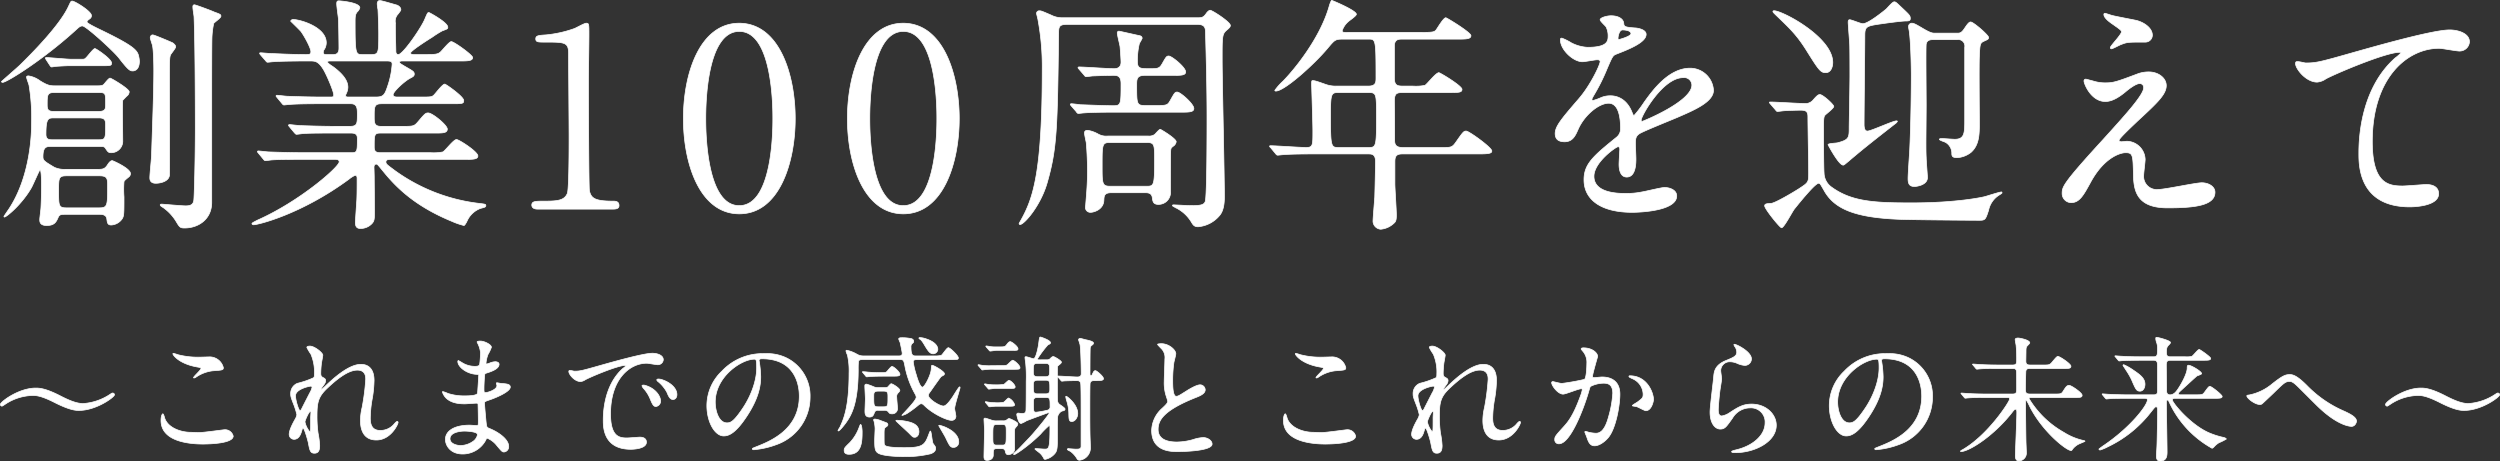 <svg xmlns="http://www.w3.org/2000/svg" width="704.188" height="129.964" viewBox="0 0 704.188 129.964">
  <rect x="0" y="0" width="704.188" height="129.964" fill="#333333" stroke="none"/>
  <path id="パス_14555" data-name="パス 14555" d="M-324.17,1.47c.84,0,2.03.07,2.17,1.33.14,1.05.21,1.68,1.26,1.68a4,4,0,0,0,3.01-1.68c.56-.84.56-1.4.56-6.23a28.768,28.768,0,0,1,0-4.27c.07-.28.21-.42,1.4-1.4a1.129,1.129,0,0,0,.42-.91c0-1.47-4.97-3.64-5.11-3.64-.49,0-.91.49-1.4,1.26-.7,1.05-1.26,1.19-2.59,1.19h-9.17a6.836,6.836,0,0,1-3.15-.56c-2.94-1.75-3.22-1.96-3.22-3.01,0-2.87,1.05-2.87,2.31-2.87h13.44c1.26,0,1.54,0,1.89.56.63.98.84,1.19,1.54,1.19a3.252,3.252,0,0,0,3.29-3.08c0-1.89-.14-10.71,0-11.69.35-.35,1.05-1.12,1.26-1.26a1.58,1.58,0,0,0,.56-1.12c0-.84-5.04-3.85-5.39-3.85-.42,0-1.54,1.54-1.82,1.82-.35.28-.84.35-1.89.35h-11.62c-1.54,0-2.24-.07-4.48-1.47a7.312,7.312,0,0,0-3.15-1.33c-.35,0-.56.07-.56.35,0,.35.63,1.96.7,2.31a55.765,55.765,0,0,1,.7,10.85c0,1.61,0,14.42-6.44,24.08-.49.7-1.33,1.96-1.33,1.96,0,.14.07.21.14.21.56,0,4.97-3.64,7.63-8.33.42-.77,2.24-4.97,2.38-4.97.42,0,.42,3.5.42,4.13,0,.84,0,3.92-.14,6.37,0,.56-.35,3.01-.35,3.5,0,.56,0,1.68,1.96,1.68,2.17,0,2.66-.98,3.22-2.24.35-.84.77-.91,2.24-.91Zm-12.67-28.98c-1.54,0-1.96-.35-1.96-1.82,0-2.8,0-3.5,1.96-3.5h12.6c1.89,0,1.89.21,1.89,3.15,0,1.47,0,2.17-2.03,2.17Zm-.42,7.98c-1.05,0-1.89-.07-1.89-1.54,0-4.55.63-4.62,2.31-4.62h12.6c1.75,0,1.89.77,1.89,1.96,0,3.78,0,4.2-1.89,4.2ZM-324.1-9.38c2.31,0,2.31.84,2.31,2.94,0,5.46,0,6.09-2.38,6.09h-9.1c-2.31,0-2.31-.49-2.31-4.83,0-3.64,0-4.2,2.31-4.2Zm11.13-33.39c-.35-1.96-1.12-3.08-11.62-8.12-.56-.28-3.01-1.47-3.01-1.82,0-.28.35-.56.42-.63.63-.42.84-.63.84-1.19,0-1.19-4.69-4.06-5.39-4.06-.42,0-.42.14-1.19,1.75-2.52,5.25-10.29,13.09-13.44,16.17-.77.77-5.32,4.69-5.32,4.76,0,.14.21.21.35.21,1.19,0,11.9-6.72,21-15.12.56-.49.91-.77,1.47-.77.98,0,8.61,6.93,10.22,8.96,2.8,3.64,3.22,3.71,3.99,3.71.35,0,1.82-.21,1.82-2.73A6.126,6.126,0,0,0-312.97-42.77Zm-18.97.56c-1.12,0-6.51-.49-7.14-.49a.186.186,0,0,0-.21.21c0,.07,0,.07.21.42l1.05,1.61c.21.28.28.42.49.42a4.191,4.191,0,0,0,.84-.14c.84-.07,3.22-.21,4.13-.21h9.24c2.38,0,2.66,0,2.66-.77,0-1.12-4.34-4.06-4.69-4.06-.49,0-2.17,2.38-2.66,2.73-.28.28-.42.28-1.68.28Zm22.19-6.16c-.07.14,0,.35.56,2.1.35,1.05.42,5.81.42,7.21,0,6.16-.42,17.01-.63,23.73,0,.91-.49,5.46-.49,6.51,0,.56.14,1.54,1.68,1.54,1.4,0,3.71-.56,3.85-2.31.07-.77,0-21.28,0-25.27,0-7,0-7.7.28-8.54.14-.35,1.47-1.89,1.47-2.31,0-.49-.56-.91-.84-1.12-.42-.21-5.18-2.24-5.6-2.24C-309.4-49.07-309.68-48.86-309.75-48.37Zm12.04-8.96c-.21.42.28,2.73.28,3.29.28,6.93.35,23.31.35,31.08,0,8.68-.28,19.53-.42,20.44-.14,1.33-1.05,1.61-2.31,1.61-1.05,0-6.51-.49-6.72-.49-.14,0-.42,0-.42.21s.07.28.84.77a13.1,13.1,0,0,1,3.64,3.92c.98,1.68,1.19,1.82,2.38,1.82,3.85,0,7.63-2.45,7.63-7.21V-30.24c0-4.76,0-15.96.07-18.13a24.006,24.006,0,0,1,.49-3.92c.21-.35,2.03-1.54,2.03-2.03s-.14-.56-1.89-1.19c-.7-.35-5.25-2.03-5.53-2.03A.423.423,0,0,0-297.71-57.33ZM-221.2-14c2.31,0,3.71,0,3.71-.98,0-1.19-5.32-4.62-6.02-4.62-.84,0-3.22,3.22-3.85,3.5a13.392,13.392,0,0,1-3.43.21H-245c-1.68,0-1.68-.91-1.68-1.75,0-3.22,0-3.78,1.75-3.78h15.33c2.24,0,3.5,0,3.5-1.12s-4.2-4.55-5.39-4.55c-.77,0-.98.28-3.01,2.66-.98,1.12-1.33,1.12-4.41,1.12h-5.81c-1.96,0-1.96-.98-1.96-2.8,0-2.73,0-3.57,2.1-3.57h19.53c3.22,0,3.57,0,3.57-.91,0-1.12-5.04-4.62-5.32-4.62-.7,0-2.66,2.73-3.15,3.15-.56.49-.91.49-3.78.49h-6.3c-.49,0-1.33,0-1.33-.63,0-.91,3.08-3.71,4.69-4.62.98-.49,1.26-.7,1.26-1.19,0-.7-.28-.84-2.59-2.17-1.4-.84-1.54-.91-1.54-1.19,0-.35.49-.35.77-.35h16.03c2.38,0,3.78,0,3.78-.98,0-.7-5.25-4.48-6.02-4.48-.63,0-2.66,2.66-3.15,3.01-.7.56-1.4.63-4.06.63h-3.43c-.28,0-.84-.07-.84-.42,0-.63,5.32-3.99,6.02-4.41a30.91,30.91,0,0,1,2.87-1.82c1.47-.56,1.61-.56,1.61-1.05,0-1.33-5.18-4.13-5.32-4.13-.35,0-.42.14-1.19,1.96-1.12,2.59-6.16,9.87-7.42,9.87-.63,0-.7-.56-.7-1.05-.07-3.57-.14-3.92-.14-7.91a2.906,2.906,0,0,1,.77-2.45c.63-.84.77-.98.77-1.26,0-.63-.7-1.12-1.12-1.26-3.92-1.12-4.41-1.26-4.83-1.26-.49,0-.7.42-.7.98a11.621,11.621,0,0,0,.21,1.54c.07,1.26.21,4.76.21,6.65,0,5.46,0,6.02-2.03,6.02h-2.52c-1.96,0-2.1,0-2.1-9.38,0-1.54.14-2.1.63-2.66a2.477,2.477,0,0,0,.7-1.12c0-1.54-5.67-1.96-5.81-1.96-.42,0-.7,0-.7.84,0,.7.42,3.64.49,4.27.07,1.89.14,6.86.14,8.12,0,.63,0,1.89-1.54,1.89h-2.1c-.21,0-.77,0-.77-.56a1.468,1.468,0,0,1,.35-.98,3.668,3.668,0,0,0,.49-1.75c0-4.55-7.56-6.58-9.31-6.58-.42,0-.7.28-.7.49,0,0,2.45,2.38,2.87,2.87.98,1.33,2.8,4.69,2.8,5.67,0,.84-.42.84-1.47.84-3.99,0-7.63-.21-9.66-.28-.49,0-2.59-.21-3.08-.21-.07,0-.21,0-.21.14s0,.14.28.49l1.4,1.61c.21.28.35.42.56.42.28,0,1.26-.14,1.54-.14,1.33-.14,6.02-.21,8.82-.21h1.75c1.33,0,2.24.14,3.64,2.45.91,1.54,2.87,6.09,2.87,7.14,0,.56-.42.56-.77.56h-2.59c-3.92,0-7.56-.14-9.59-.21-.49,0-2.66-.28-3.08-.28a.224.224,0,0,0-.21.21c0,.07,0,.07.28.42l1.33,1.61c.28.35.42.49.63.49s1.26-.14,1.47-.14c2.45-.21,7.21-.21,8.89-.21h8.47c1.82,0,1.82,1.47,1.82,2.94,0,2.59,0,3.43-2.03,3.43h-4.41c-3.15,0-7.63-.14-9.59-.21-.49,0-2.66-.28-3.08-.28-.14,0-.28.07-.28.21,0,.07,0,.07.28.42l1.4,1.68c.28.28.35.42.63.42.21,0,1.68-.21,1.89-.21,1.54-.14,5.81-.14,8.4-.14h5.04c1.68,0,1.75.84,1.75,1.61,0,3.29,0,3.92-1.47,3.92h-13.72c-2.94,0-7.63-.14-9.66-.21-.49,0-2.59-.28-3.08-.28a.224.224,0,0,0-.21.21c0,.07,0,.07.28.42l1.33,1.61c.28.35.42.49.63.49.28,0,1.68-.21,1.89-.21,1.82-.14,6.16-.14,8.47-.14h9.24c.49,0,1.19,0,1.19.7,0,1.4-11.06,11.13-23.1,16.45-.07.07-1.47.7-1.47.91,0,.28.35.35.49.35,1.12,0,13.3-2.87,26.88-12.88a7.367,7.367,0,0,1,1.68-1.05c.56,0,.56.63.56.91,0,1.82,0,4.06-.07,5.88-.07,1.05-.42,6.3-.42,6.44,0,1.54.7,1.75,1.54,1.75a4.384,4.384,0,0,0,3.15-1.4c.7-.77.7-1.33.7-3.85,0-1.47-.07-7.91-.07-9.24,0-.42-.07-2.52-.07-2.8,0-.21.07-.84.63-.84.35,0,.42.14,2.03,2.1,3.64,4.48,8.89,9.73,19.25,14a20.093,20.093,0,0,0,3.43,1.19c.21,0,.7-.84.91-1.33a6.694,6.694,0,0,1,3.78-3.5c1.12-.28,1.47-.35,1.47-.77s-.21-.42-1.89-.63a50.5,50.5,0,0,1-23.73-9.24c-2.24-1.68-2.52-1.82-2.52-2.45,0-.7.77-.7,1.75-.7Zm-21.91-27.72c1.19,0,1.47.21,1.47.91a23.717,23.717,0,0,1-1.33,6.37c-.77,2.31-1.19,2.87-3.22,2.87h-7.77c-.28,0-.77,0-.77-.35a1.319,1.319,0,0,1,.14-.56,4.176,4.176,0,0,0,.49-1.82c0-1.54-.91-3.43-4.27-5.88-.28-.14-1.47-.98-1.47-1.19,0-.35.42-.35.56-.35ZM-179.48,0c.63,0,1.75,0,1.75-.98,0-1.26-1.05-1.26-1.68-1.26-5.18,0-6.16-.84-6.65-2.87-.21-.77-.28-27.65-.28-30.87,0-2.1.14-11.13.14-13.02,0-3.15,0-3.36-.77-3.36-.56,0-2.94,1.4-3.43,1.54a32.766,32.766,0,0,1-7.91,1.75c-2.17.14-2.87.21-2.87,1.12s.7.91,2.38.91c5.88,0,6.86,0,6.86,3.29,0,3.71.14,20.02.14,23.38,0,2.45,0,14.77-.49,15.96-.84,1.96-2.66,2.17-6.44,2.17-2.52,0-3.57,0-3.57,1.12,0,.21.07,1.12,1.61,1.12Zm51.38-25.48c0-12.32-4.41-26.81-15.75-26.88-10.99,0-15.75,13.86-15.75,26.88,0,12.88,4.69,26.81,15.75,26.81C-132.58,1.33-128.1-13.09-128.1-25.48Zm-6.3,0c0,3.64-.14,24.5-9.45,24.5-9.45.07-9.45-21.63-9.45-24.5,0-3.57.14-24.57,9.45-24.57C-134.4-50.05-134.4-28.42-134.4-25.48Zm52.5,0c0-12.32-4.41-26.81-15.75-26.88-10.99,0-15.75,13.86-15.75,26.88,0,12.88,4.69,26.81,15.75,26.81C-86.38,1.33-81.9-13.09-81.9-25.48Zm-6.3,0c0,3.64-.14,24.5-9.45,24.5-9.45.07-9.45-21.63-9.45-24.5,0-3.57.14-24.57,9.45-24.57C-88.2-50.05-88.2-28.42-88.2-25.48ZM-29.68-4.62c.84,0,2.03,0,2.17,1.47.14.91.21,1.82,1.68,1.82A3.356,3.356,0,0,0-22.4-4.97c0-1.19,0-11.2.07-11.62.07-.63.14-.7.98-1.33a1.926,1.926,0,0,0,.56-1.05c0-.91-4.34-3.5-4.48-3.5-.35,0-1.4,1.33-1.61,1.47a2.722,2.722,0,0,1-1.75.42H-40.04a4.6,4.6,0,0,1-2.73-.56,8.976,8.976,0,0,0-2.94-1.05c-.49,0-.91.14-.91.77,0,.42.42,2.31.49,2.66.14,1.47.35,4.62.35,8.05,0,3.5-.21,5.88-.49,9.31,0,.21-.07.56-.07.7A1.38,1.38,0,0,0-44.94.91c1.05,0,3.71-.84,3.78-3.43.07-1.19.07-2.1,2.17-2.1Zm-9.66-1.82c-2.31,0-2.31-.63-2.31-5.81,0-6.16,0-6.51,2.38-6.51h10.08c2.31,0,2.31.49,2.31,5.11,0,7.21-.21,7.21-2.38,7.21ZM-52.71-53.9a6.825,6.825,0,0,1-3.36-.77c-2.45-1.05-2.73-1.19-3.29-1.19a.757.757,0,0,0-.77.77c0,.07.42,1.68.42,1.82a72.511,72.511,0,0,1,1.19,14c0,28.84-2.52,36.19-6.02,42.42-.07.14-.49.84-.49.91a.256.256,0,0,0,.28.28c1.12,0,5.67-5.18,7.56-11.55,2.87-9.87,2.94-15.54,3.29-42.49,0-1.75.28-2.31,2.24-2.31H-14.7c1.96,0,2.17.98,2.17,2.31.21,7.63.42,15.89.42,23.59,0,3.85,0,22.26-.49,23.94-.35,1.05-1.47,1.19-4.13,1.19-.77,0-4.13-.21-4.83-.21-.21,0-.28.07-.28.21s.63.42.84.56a10.491,10.491,0,0,1,4.48,4.06c.49.84.84,1.33,1.89,1.33A8.828,8.828,0,0,0-8.47,1.68C-7.42.35-7.21-1.68-7.21-3.5c0-6.09-.63-33.11-.63-38.64,0-7.21,0-7.21,1.68-8.61.28-.28.63-.56.63-.98,0-.98-5.11-4.27-5.67-4.27-.49,0-1.05.77-1.19.98-.77,1.12-1.33,1.12-2.52,1.12Zm30.87,16.24c2.38,0,3.71,0,3.71-.98,0-1.33-3.92-4.48-4.76-4.48-.63,0-.77.28-1.89,2.24-.7,1.19-1.12,1.33-3.29,1.33-2.87,0-3.64,0-3.64-2.03a20.432,20.432,0,0,1,.56-5.11,13.883,13.883,0,0,0,.77-1.4c0-.49-.35-.7-.77-.77-1.96-.42-5.6-1.26-5.74-1.26a.466.466,0,0,0-.49.49c0,.63.7,3.29.77,3.85.07.63.28,3.57.28,4.41,0,1.12-.63,1.82-1.96,1.82-1.54,0-8.47-.49-9.87-.49-.14,0-.28.07-.28.21,0,.07,0,.07.28.42l1.4,1.61c.21.28.35.49.63.49s1.68-.21,1.96-.21c.35,0,3.15-.14,5.81-.14.98,0,2.03.14,2.03,2.31,0,5.74,0,6.23-2.1,6.23s-7.14-.21-9.38-.28c-.42-.07-2.17-.28-2.52-.28-.14,0-.28.07-.28.21,0,.07,0,.07.28.42l1.4,1.61c.21.35.35.49.63.49.21,0,1.26-.14,1.47-.14,2.45-.21,7.14-.21,8.82-.21H-19.6c2.45,0,3.78,0,3.78-1.05,0-1.26-3.78-4.62-4.69-4.62-.63,0-.77.28-1.96,2.38-.77,1.4-1.12,1.4-3.99,1.4h-3.08c-2.38,0-2.38-.35-2.38-5.88,0-1.54.07-2.59,2.24-2.59ZM33.39-47.88c2.03,0,2.1,0,2.1,11.06,0,1.19-.14,2.17-2.17,2.17H24.36a8.34,8.34,0,0,1-3.29-.56c-2.59-.91-2.87-.98-3.43-.98-.28,0-.28.14-.28,1.26,0,.28.35,10.85.35,12.88,0,4.2,0,4.69-1.96,4.69-1.61,0-8.54-.49-9.94-.49-.14,0-.28,0-.28.14s0,.14.35.49l1.33,1.61c.21.28.35.42.63.42.21,0,1.26-.14,1.47-.14,2.45-.21,7.14-.21,8.82-.21H33.25c.98,0,2.1,0,2.1,2.1,0,1.75-.14,7.91-.21,10.08-.07,1.12-.49,5.88-.49,6.86a2.346,2.346,0,0,0,2.17,2.17,6.2,6.2,0,0,0,3.71-1.68c.63-.49.7-1.19.7-2.38,0-1.4-.42-7.49-.42-8.75V-13.3c0-1.54.35-2.24,2.1-2.24H64.4c3.08,0,3.71-.21,3.71-.84,0-.98-6.44-5.6-7.21-5.6-.7,0-.91.28-2.73,2.87-1.19,1.75-1.47,1.75-3.85,1.75H42.91c-2.17,0-2.17-1.26-2.17-2.17,0-2.66,0-8.12-.07-10.71,0-2.38.56-2.59,2.52-2.59H55.93c2.87,0,3.78,0,3.78-.91,0-.98-6.16-4.69-6.51-4.69-.84,0-3.29,3.22-3.92,3.57a13.086,13.086,0,0,1-3.43.21H43.19c-1.68,0-2.52-.14-2.52-2.31V-46.2c.14-1.54,1.12-1.68,2.1-1.68H58.45c2.38,0,3.78,0,3.78-.98,0-.91-6.79-5.04-7.07-5.04-.7,0-2.38,3.01-2.8,3.5-.49.49-.77.63-3.99.63H27.86c-1.75,0-1.89,0-1.89-.49a5.714,5.714,0,0,1,1.68-2.52c.35-.35,2.31-1.61,2.31-2.1,0-.98-5.67-3.43-6.93-3.92-.21,0-.7,1.47-.77,1.82-2.73,9.38-10.36,18.34-13.02,21A16.565,16.565,0,0,0,7-33.46c0,.21.21.21.28.21,2.45,0,10.92-7.63,14.63-12.11,1.96-2.31,2.1-2.52,4.27-2.52Zm-.07,15.05c2.31,0,2.31.21,2.31,7.14,0,8.33-.14,8.33-2.38,8.33H25.06c-2.24,0-2.38,0-2.38-9.17,0-6.02.21-6.3,2.24-6.3Zm55.3,13.86c2.24,0,3.01-1.68,3.78-3.43,1.82-4.2,5.95-7.42,8.61-7.42,2.8,0,3.36,3.92,3.36,7.07a2.982,2.982,0,0,1-1.05,2.45c-6.58,5.32-9.24,7.56-9.24,12.04,0,5.53,4.69,9.17,13.58,9.17,1.68,0,12.53-.28,12.53-4.62,0-1.68-1.96-2.38-3.43-2.38-.91,0-5.39,1.12-6.37,1.26a21.666,21.666,0,0,1-4.48.42c-2.03,0-9.03,0-9.03-4.83,0-3.99,6.23-8.33,6.79-8.33.49,0,.49.56.49.84,0,.07-.21,3.43-.21,4.13,0,1.26.28,3.57,2.17,3.57,2.59,0,2.59-3.99,2.59-5.11,0-.63-.14-3.57-.14-4.2,0-1.47.07-2.24,1.19-2.94,1.26-.77,9.17-3.92,10.92-4.69,4.34-1.89,9.87-4.2,9.87-7.49a6.6,6.6,0,0,0-6.58-6.23c-6.09,0-10.64,6.37-12.95,9.59a32.867,32.867,0,0,1-2.87,3.78c-.14,0-.21-.14-.7-1.33-1.82-4.13-5.04-4.27-5.95-4.27a6.542,6.542,0,0,0-2.73.56,13.979,13.979,0,0,1-2.17.77.256.256,0,0,1-.28-.28c0-.28.14-.49.49-1.12a54.283,54.283,0,0,0,3.78-7.56c1.54-3.57,1.61-3.71,2.66-4.13,3.22-1.26,8.33-3.22,8.33-5.53,0-1.47-2.66-1.82-3.15-1.82-2.8-.21-3.08-.35-3.15-1.26-.14-1.54-1.89-2.17-3.57-2.17-1.26,0-3.08.56-3.08,1.12,0,.42,1.47,1.68,1.68,2.03a5.612,5.612,0,0,1,.56,2.45c0,1.4,0,3.29-5.74,3.29a11.126,11.126,0,0,1-4.62-1.26,15.722,15.722,0,0,0-2.66-1.33c-.42,0-.42.28-.42.49,0,2.73,3.57,6.16,6.23,6.16.63,0,3.5-.56,4.2-.56.28,0,.77.07.77.49,0,.98-2.8,6.79-5.95,10.43-4.76,5.53-6.72,7.77-6.72,9.87C85.96-19.39,87.29-18.97,88.62-18.97Zm15.05-29.26c0-.28.28-2.24,1.26-2.24.63,0,2.38.14,2.38,1.05,0,.77-3.36,1.68-3.5,1.68S103.67-47.95,103.67-48.23Zm18.34,11.2a2.154,2.154,0,0,1,2.45,2.1c0,4.62-13.79,10.22-14,10.22s-.28-.21-.28-.35C110.18-26.18,116.2-37.03,122.01-37.03Zm25.34-18.76c-.21.21.28.63.77,1.12,3.71,3.57,5.81,5.46,8.61,9.94,3.5,5.6,3.99,6.3,5.46,6.3,1.4,0,1.96-1.61,1.96-2.87C164.15-48.86,148.19-56.77,147.35-55.79ZM147.98-28c.28.35.35.49.63.49s1.75-.21,2.03-.21c1.4-.07,3.15-.14,4.55-.14,1.61,0,1.96.56,1.96,1.89,0,2.52.21,13.44.21,15.68,0,2.8-.07,2.8-2.73,4.55-1.75,1.12-6.72,4.06-7.84,4.13-1.33.07-1.82.14-1.82.7,0,.84,4.27,6.16,4.76,6.16.7,0,3.01-4.55,3.64-5.32,1.4-1.75,5.81-7.21,6.79-7.21.42,0,.49.21,1.54,2.03,2.94,5.32,8.96,7.63,21.14,8.12,2.87.14,19.67.28,22.68.28,1.61,0,1.68-.28,2.52-2.8a6.59,6.59,0,0,1,3.15-4.41c.63-.42.63-.42.63-.56s-.07-.21-.14-.21c-.56,0-3.71,1.05-4.76,1.33-.21.07-7.42,1.75-20.58,1.75-10.64,0-17.01-.35-22.68-4.55a4.979,4.979,0,0,1-1.96-3.85c-.14-1.75-.14-11.06-.14-13.51,0-2.38.21-2.59.49-2.87.35-.35,2.38-1.89,2.38-2.38,0-.56-3.08-3.36-3.92-3.36-.49,0-.98.49-1.89,1.54a2.83,2.83,0,0,1-2.52.98c-1.47,0-8.19-.42-9.52-.42-.07,0-.28,0-.28.14,0,.07,0,.07.35.49Zm25.48,5.88c-.42-.28-.49-1.26-.49-1.68,0-3.99.21-21.49.21-25.06,0-2.66.49-2.73,4.83-3.36,1.47-.21,5.53-.77,6.79-.77.91,0,1.19-.14,1.19-.7,0-.84-.28-1.05-2.73-3.36-1.26-1.19-1.4-1.33-1.82-1.33-.49,0-1.96,1.82-2.31,2.1-.7.56-4.97,4.06-6.51,4.06-.63,0-3.15-1.12-3.71-1.12-.42,0-.42.49-.42.77,0,.42.35,4.97.42,5.95.07,1.61.07,7.21.07,9.17,0,2.31-.21,13.72-.21,14.42,0,2.87,0,3.5-3.22,4.34-.42.14-2.73.14-2.73.56.63,1.19,3.15,5.74,4.27,5.74.28,0,.84-.56,1.54-1.12,3.85-3.29,6.51-5.39,13.23-10.64a1.61,1.61,0,0,0,.49-.56c0-.14-.21-.14-.28-.14-.98,0-7.14,2.87-8.12,2.87A.755.755,0,0,1,173.46-22.12Zm19.39-27.44c-.63,0-1.19-.07-3.22-1.26-2.24-1.33-2.66-1.54-3.29-1.54a.926.926,0,0,0-.84.98c0,.42.21,1.19.21,1.4.42,2.94.56,9.94.56,12.25,0,3.22-.07,13.65-.49,21.98-.07.7-.42,6.16-.42,7.07,0,1.33.21,2.31,1.82,2.31.49,0,3.64-.35,3.64-2.52,0-.63-.35-4.76-.35-5.6-.07-1.19-.07-3.01-.07-4.2s.07-9.52.07-10.57c0-2.73-.14-16.59,0-17.22.21-1.05.91-1.26,2.1-1.26h6.65a1.846,1.846,0,0,1,2.1,2.17v20.3c0,3.78,0,5.6-2.8,5.6-.56,0-3.15-.21-3.64-.21-.35,0-.7.07-.7.21,0,.28,1.4.7,1.68.84a3.516,3.516,0,0,1,1.82,2.94c0,.84,0,1.4,1.54,1.4a7.015,7.015,0,0,0,3.92-1.54c2.31-2.1,2.31-5.18,2.31-8.26,0-2.8-.14-16.17,0-18.83.14-3.29.21-3.64,1.19-4.13,1.26-.56,1.4-.63,1.4-1.12,0-.63-4.27-4.34-5.04-4.34-.56,0-1.12.91-1.89,2.03s-1.26,1.12-1.89,1.12Zm47.95-5.6a.32.32,0,0,0-.28.35c0,.35.21,1.19,2.38,2.66,1.47,1.05,2.59,1.75,2.59,2.17,0,.84-3.15,3.99-3.15,4.48a.32.32,0,0,0,.28.35c.42,0,2.38-1.12,2.87-1.26,1.68-.63,1.82-.63,6.72-.63A1.96,1.96,0,0,0,254.17-49c0-1.89-2.1-3.5-4.41-4.13-.91-.21-5.81-1.12-6.86-1.4C242.55-54.6,241.01-55.16,240.8-55.16Zm0,19.6a11.3,11.3,0,0,1-3.43-.56c-.14,0-1.75-.49-1.96-.49a.5.5,0,0,0-.49.56c0,.7,1.96,5.74,6.02,5.74,2.03,0,4.06-1.4,5.67-2.73.98-.84,2.94-2.31,3.92-2.31a1.071,1.071,0,0,1,1.19,1.19c0,2.03-5.46,7.98-11.48,14.63C228.76-7,228.76-6.23,228.76-4.34a2.578,2.578,0,0,0,2.52,2.52c2.38,0,3.5-2.1,5.46-5.67,3.85-7.14,8.47-8.4,9.87-8.4,2.1,0,2.1.63,2.24,6.3.07,4.83,1.26,9.24,9.59,9.24,7.56,0,13.37-.63,13.37-4.41,0-1.61-1.82-2.66-3.71-2.66-1.75,0-10.36,1.89-12.32,1.89a3.684,3.684,0,0,1-4.06-3.92c0-.7.42-3.85.42-4.55a5.281,5.281,0,0,0-5.11-5.11c-.21,0-1.4.14-1.54.14-.35,0-.7-.14-.7-.42,0-.56,4.41-4.62,5.18-5.39,5.46-5.04,8.12-7.49,8.12-10.01,0-2.1-2.17-3.85-4.97-3.85a8.927,8.927,0,0,0-2.94.49C243.88-35.77,243.18-35.56,240.8-35.56Zm53.83-5.88c-.84.98,2.45,5.67,5.95,5.67a5.062,5.062,0,0,0,2.45-.91c2.24-1.26,16.8-7.49,20.79-7.49.14,0,.42,0,.42.14a12.544,12.544,0,0,1-1.68,1.47c-10.15,9.03-10.22,23.87-10.22,26.95,0,3.29,0,14.98,14.35,14.98.42,0,8.12,0,8.12-3.71,0-1.68-1.33-2.59-3.5-2.59-.56,0-5.6.42-6.65.42-4.13,0-8.54-.77-8.54-12.53,0-18.06,9.94-26.25,18.83-26.25.84,0,4.83.77,5.74.77a2.78,2.78,0,0,0,2.8-2.59c0-2.38-3.15-3.36-5.6-3.36-4.69,0-20.65,4.55-26.88,6.3-9.59,2.73-10.64,3.01-13.65,3.01C297.01-41.16,294.91-41.79,294.63-41.44ZM-342,50.406c-4.864,0-9.994,3.914-9.994,4.6a.477.477,0,0,0,.494.494c.076,0,1.14-.722,1.33-.836a14.489,14.489,0,0,1,7.182-2.166c.95,0,2.318-.038,6.346,2.014,4.294,2.166,5.928,2.2,6.8,2.2,4.864,0,9.994-3.762,9.994-4.408a.5.5,0,0,0-.532-.494c-.152,0-.266.076-.608.3a15.553,15.553,0,0,1-7.676,2.66c-1.71,0-3.724-.76-6.308-2.09C-339.074,50.558-340.86,50.406-342,50.406Zm40.052-9.386a12.083,12.083,0,0,0-1.254-.38c-.076,0-.19,0-.19.114,0,.38,1.748,2.774,6.688,3.686,1.1.19,1.216.228,1.216.456,0,.456-2.09,2.242-2.09,2.584,0,.076.076.076.114.076.152,0,.152.038.532-.19a10.439,10.439,0,0,1,4.788-1.824c2.622-.19,2.964-.19,2.964-.874a3.992,3.992,0,0,0-3.724-3.04c-.418,0-2.546.076-3,.076A22.78,22.78,0,0,1-301.948,41.02Zm3.61,21.85c-2.7,0-6.232-1.14-7.3-3.8-.076-.19-.342-1.406-.608-1.406-.076,0-.494.418-.494,1.862,0,5.966,8.018,6.65,11.78,6.65,2.09,0,8.55-.19,8.55-2.242a2.357,2.357,0,0,0-2.508-1.786c-.19,0-5.966.8-7.106.8C-296.4,62.946-298.072,62.87-298.338,62.87Zm33.554-24.282c-.266,0-.874.038-.874.38a14.771,14.771,0,0,0,1.14,1.9,12.769,12.769,0,0,1,.988,5.548c0,.684-.038.95-.266,1.1a24.554,24.554,0,0,1-4.522,1.558,3.065,3.065,0,0,0-1.9,2.964c0,.646.038.912.874,3.04a19.977,19.977,0,0,1,.874,2.85,3.608,3.608,0,0,1-.494,1.254c-.38.684-1.672,2.926-1.672,4.256a1.39,1.39,0,0,0,1.368,1.406c1.14,0,1.748-.988,2.09-2.128.266-.912.3-1.026.456-1.026.38,0,1.406,3.686,1.482,4.18.38,2.014.532,2.888,1.71,2.888s1.482-.874,1.482-2.128A23.206,23.206,0,0,0-262.5,63.1a34.733,34.733,0,0,1-.3-4.9c0-3.838.38-5.4,2.926-7.79,2.508-2.356,5.738-5.054,8.436-5.054,2.356,0,2.356,1.938,2.356,2.622a63.126,63.126,0,0,1-1.026,7.942,16.176,16.176,0,0,0-.456,3.572c0,1.026,0,5.548,4.484,5.548,4.028,0,6.118-4.408,6.118-4.94,0-.114-.076-.3-.228-.3-.19,0-.532.342-.8.646a5.069,5.069,0,0,1-3.99,1.9c-2.584,0-2.812-2.052-2.812-3.534a32.735,32.735,0,0,1,.608-5.7,33.6,33.6,0,0,0,.456-4.864c0-2.7-1.14-4.522-3.724-4.522-3.534,0-8.132,4.332-10.108,6.232-.76.722-.874.8-.95.8a.1.1,0,0,1-.114-.114c0-.114.114-.266.912-1.368a1.831,1.831,0,0,0,.342-.988c0-.38-.228-.57-.57-.76-.684-.342-.8-.532-.8-1.33a26.524,26.524,0,0,1,.19-2.736c.038-.342.38-2.014.38-2.318C-261.174,40.45-263.53,38.588-264.784,38.588Zm.608,11.514a5.224,5.224,0,0,1-.684,1.71c-.19.38-2.242,4.37-2.318,4.56-.076.152-.266.38-.418.38-.342,0-1.254-2.85-1.254-4.18,0-1.9,3.952-2.7,4.256-2.7A.41.41,0,0,1-264.176,50.1Zm-.684,12.578a6.215,6.215,0,0,1-1.33-2.736c0-.418,1.1-2.926,1.482-2.926.19,0,.19.228.19.342,0,.076-.076,1.14-.076,1.33C-264.594,62.414-264.594,62.68-264.86,62.68Zm48.108-22.306a26.147,26.147,0,0,1-.228,3.344c-.076.38-.456.57-1.254.57a6.707,6.707,0,0,1-3.686-1.026c-.114-.076-1.026-.608-1.064-.608-.114,0-.152.19-.152.266,0,1.482,2.394,3.42,5.092,3.61.608.038.8.038.8.228,0,.038-.3,5.016-.342,5.13-.266.722-2.812.722-3.724.722a14.785,14.785,0,0,1-4.6-.684,9.363,9.363,0,0,0-1.444-.532c-.114,0-.114.076-.114.152a4.269,4.269,0,0,0,1.1,1.748c1.71,1.6,4.37,1.558,5.244,1.558.494,0,2.774-.19,3.306-.19.38,0,.38.228.38.57.038,1.026.076,3.572.076,4.332,0,1.292,0,1.406-.418,1.406-.266,0-1.672-.114-2.014-.114-4.522,0-6.84,1.748-6.84,4.028,0,1.558,1.292,4.1,4.864,4.1a7.361,7.361,0,0,0,6.46-3.838c.19-.418.266-.608.494-.608a6.784,6.784,0,0,1,2.66,2.052c1.368,1.634,1.52,1.824,2.052,1.824a1.471,1.471,0,0,0,1.292-1.6c0-1.786-2.432-3.8-5.4-5.016-.8-.3-.8-.456-.95-1.71-.038-.38-.456-4.75-.456-5.472,0-.38.114-.418,1.292-.836,1.748-.57,5.966-2.318,5.966-3.648,0-.836-.988-.912-2.546-1.026-.19,0-.988-.19-1.178-.19-.076,0-.19,0-.19.114s.152.57.152.684c0,1.216-2.736,1.976-3.154,1.976-.494,0-.494-.228-.494-1.1,0-1.558.152-3.572.19-3.686.038-.57.114-.608.418-.684,1.064-.342,3.648-1.1,3.648-2.508,0-.608-.722-.722-1.1-.722a4.545,4.545,0,0,0-1.368.3,4.435,4.435,0,0,1-1.064.342c-.152,0-.152-.152-.152-.228a8.879,8.879,0,0,1,.57-2.47,10.917,10.917,0,0,0,.95-2.014c0-.8-2.052-1.748-3.078-1.748-.228,0-.95,0-.95.266,0,.076.228.456.266.57A7.223,7.223,0,0,1-216.752,40.374Zm-.912,22.952c.152.342-.19,1.254-.874,1.862a6.27,6.27,0,0,1-3.762,1.406c-1.064,0-3.04-.456-3.04-1.9,0-2.166,3.99-2.166,4.066-2.166C-220.59,62.528-217.93,62.68-217.664,63.326ZM-191.786,45.5c-.494.532,1.33,3.078,3.23,3.078a2.9,2.9,0,0,0,1.292-.494c1.254-.722,9.12-4.066,11.324-4.066.076,0,.228,0,.228.076a7.431,7.431,0,0,1-.95.8c-5.472,4.9-5.51,12.958-5.51,14.63,0,1.786,0,8.132,7.752,8.132.228,0,4.408,0,4.408-2.014,0-.912-.684-1.406-1.862-1.406-.342,0-3.04.228-3.61.228-2.242,0-4.636-.418-4.636-6.8,0-9.8,5.4-14.25,10.222-14.25.418,0,2.584.418,3.078.418a1.518,1.518,0,0,0,1.558-1.406c0-1.292-1.71-1.824-3.078-1.824-2.508,0-11.21,2.47-14.592,3.42-5.206,1.482-5.776,1.634-7.372,1.634C-190.532,45.656-191.634,45.314-191.786,45.5ZM-165.6,48.05a3.508,3.508,0,0,0-.95-.19c-.114,0-.532,0-.532.228,0,.19.152.342.342.494a9.845,9.845,0,0,1,2.508,3.04c.38.912.8,2.014,1.71,2.014.494,0,1.1-.418,1.1-1.406C-161.424,50.406-163.362,48.772-165.6,48.05Zm-4.9,1.558c-.342-.076-.76-.038-.76.152a2.061,2.061,0,0,0,.38.684,9.946,9.946,0,0,1,1.9,2.964c.608,1.482.95,2.2,1.634,2.2a1.541,1.541,0,0,0,1.33-1.558C-166.022,52.838-167.276,50.482-170.506,49.608Zm33.022-7.448c10.374,0,10.526,9.044,10.526,10.526,0,9.462-8.246,12.73-12.2,14.288-.95.38-1.026.418-1.026.532,0,.228.228.266.38.266a23.356,23.356,0,0,0,6.308-1.406,14.171,14.171,0,0,0,9.576-13.376,11.911,11.911,0,0,0-6.612-11.058,12.379,12.379,0,0,0-6.118-1.216,15.722,15.722,0,0,0-12.122,4.94,13.386,13.386,0,0,0-4.218,9.69c0,4.636,2.242,8.55,4.75,8.55,1.52,0,3.458-.912,6.5-5.548,3.344-5.054,3.914-8.588,3.914-11.134a29.127,29.127,0,0,0-.38-4.1c0-.152-.076-.3-.076-.418C-138.282,42.464-138.244,42.16-137.484,42.16Zm-2.128.114c.494,0,.646.19.646,2.47,0,3.762-1.71,7.98-3.724,11.058-2.622,3.952-3.534,4.408-4.636,4.408-2.318,0-3.306-3.382-3.306-5.852C-150.632,47.176-143.222,42.274-139.612,42.274Zm36.594,14.4a1.438,1.438,0,0,1,1.064.342c.418.532.494.646,1.064.646a1.467,1.467,0,0,0,1.6-1.444c0-.494-.228-2.774-.228-3.23a1.466,1.466,0,0,1,.228-1.026c.608-.646.646-.722.646-.912,0-.608-2.052-1.862-2.432-1.862-.19,0-.8.76-.912.874a1.273,1.273,0,0,1-.836.228h-1.862a3.136,3.136,0,0,1-1.52-.342A18.524,18.524,0,0,0-108,49.3c-.456,0-.494.266-.494.532,0,.57.152,3.078.152,3.61s-.114,2.926-.114,3.42c0,.608,0,1.71,1.292,1.71.912,0,1.1-.494,1.406-1.33a.944.944,0,0,1,.988-.57Zm-.19-5.4c1.216,0,1.216.494,1.216,1.672,0,2.47,0,2.736-1.216,2.736h-1.558c-1.216,0-1.216-.3-1.216-2.964,0-.874,0-1.444,1.216-1.444Zm2.546-4.218c1.33,0,2.052,0,2.052-.532,0-.57-1.71-2.2-2.242-2.2-.3,0-1.216,1.216-1.444,1.444-.342.3-.494.3-2.014.3-1.026,0-1.824-.038-3.344-.152-.19-.038-1.14-.114-1.368-.114-.076,0-.152,0-.152.076s.038.076.19.266l.722.874c.114.152.19.228.342.228.114,0,.684-.076.8-.076.38-.038,1.482-.114,4.788-.114ZM-109.25,62.6c0-.152-.076-1.938-.456-1.938-.076,0-.3.57-.342.684a12.343,12.343,0,0,1-2.66,4.408c-1.444,1.406-1.6,1.558-1.6,2.242,0,1.064,1.064,1.064,1.406,1.064C-109.25,69.064-109.25,65.188-109.25,62.6Zm12.312-2.85a15.293,15.293,0,0,0-2.584-.266c-.076,0-.228.038-.228.114,0,.114,3.192,3,3.762,3.572.95.988,1.064,1.1,1.558,1.1.608,0,1.178-.608,1.178-1.558C-93.252,60.514-95.608,60.02-96.938,59.754Zm11.818,2.014a9.151,9.151,0,0,0-2.356-.874c-.038,0-.19,0-.19.114,0,.038,1.748,2.964,1.938,3.382,1.064,2.242,1.33,2.736,2.2,2.736a1.464,1.464,0,0,0,1.482-1.6C-82.042,64.2-83.106,62.794-85.12,61.768Zm-6.042-25.194a6.008,6.008,0,0,0-1.824-.38c-.114,0-.266.038-.266.152,0,.152.152.228.228.266.228.152.532.3,1.292,1.6,1.14,1.938,1.634,2.546,2.508,2.546A1.324,1.324,0,0,0-87.932,39.5C-87.932,38.778-88.464,37.486-91.162,36.574Zm6.992,5.814c1.824,0,2.014,0,2.014-.494,0-.608-2.318-2.85-2.812-2.85-.456,0-1.634,1.976-2.014,2.166a7.869,7.869,0,0,1-1.938.152h-5.168c-.8,0-1.406,0-1.406-2.47a1.32,1.32,0,0,1,.228-.912c.494-.418.532-.456.532-.722,0-.684-.722-.8-1.026-.836a12.072,12.072,0,0,0-2.28-.19c-.494,0-.912.038-.912.38a9.283,9.283,0,0,0,.38.912c.076.228.608,2.812.608,3.078,0,.722-.494.76-.912.76h-10.07a3.48,3.48,0,0,1-1.786-.494,9.841,9.841,0,0,0-2.812-1.1c-.076,0-.266,0-.266.19a5.836,5.836,0,0,0,.418,1.14,20.462,20.462,0,0,1,.456,5.168c0,9.614-1.558,12.958-2.584,15.2a5.669,5.669,0,0,0-.532.912.121.121,0,0,0,.114.114c.342,0,1.672-1.672,2.052-2.2,1.482-2.09,3.534-5.206,3.534-15.124a22.482,22.482,0,0,1,.076-2.318c.19-.456.76-.456,1.1-.456H-98.5c.912,0,.988.3,1.254,1.6a25.857,25.857,0,0,0,3,8.246,1.941,1.941,0,0,1,.228.76c0,1.026-4.028,4.9-4.028,5.092,0,.114.95-.228,1.406-.494a31.8,31.8,0,0,0,3.344-2.47,1.148,1.148,0,0,1,.684-.3c.3,0,.494.114.912.532,2.432,2.394,6.346,4.142,7.6,4.142a1.143,1.143,0,0,0,1.254-1.14c0-.342-.342-1.862-.342-2.166,0-.988,1.52-5.586,1.52-5.89,0-.076,0-.228-.114-.228-.19,0-.646.722-1.938,2.774-.684,1.026-1.824,2.622-2.622,2.622-1.14,0-4.256-1.976-4.256-3,0-.3.076-.418.8-1.406.912-1.33,2.622-3.724,2.812-3.914a5.44,5.44,0,0,0,.8-.456.53.53,0,0,0,.114-.342c0-.608-2.964-2.356-3.458-2.356-.19,0-.19.228-.266,1.216-.152,1.634-1.862,4.94-2.47,4.94-.722,0-1.52-2.736-1.786-3.648a20.5,20.5,0,0,1-.8-3.458c0-.646.608-.646,1.026-.646Zm-19.95,17.138a6.18,6.18,0,0,0-1.52-.38c-.19,0-.38.076-.38.266,0,.038.114.3.114.342a9.228,9.228,0,0,1,.3,2.052c0,.456-.114,2.66-.114,3.192,0,2.508.076,3.42,1.406,3.952,1.52.608,4.9.76,6.65.76a29.657,29.657,0,0,0,7.752-.8c.456-.19,1.368-.57,1.368-1.482,0-.38-.038-.494-.684-1.33-.342-.494-.494-3.572-.8-3.572-.114,0-.3.57-.342.646-1.178,3.192-1.558,4.028-6.878,4.028-1.254,0-5.092,0-5.624-.684-.19-.266-.19-.38-.19-3.268,0-1.444.114-1.558.456-1.824.418-.266.608-.418.608-.722a.607.607,0,0,0-.456-.532C-102.676,60.058-103.854,59.64-104.12,59.526Zm44.764-17.062c-.266,0-.532,0-.532-.266a31.7,31.7,0,0,1,2.926-3.914c.646-.342.76-.38.76-.646,0-.722-2.736-1.6-2.812-1.6-.266,0-.3.19-.532,2.014-.114.8-.722,4.1-1.444,4.1-.228,0-1.748-.57-2.09-.57-.266,0-.3.076-.3.266,0,.152.152,1.254.19,1.52a38.621,38.621,0,0,1,.152,5.092c0,1.1,0,8.018-.076,8.36-.114.722-.646.76-1.178.76-.152,0-.874-.114-1.026-.114a.4.4,0,0,0-.38.418c0,.076.418,2.508,1.216,2.508a8.114,8.114,0,0,0,1.52-.76c.608-.266,6.194-2.318,6.232-2.318a.139.139,0,0,1,.152.152c0,.418-3.914,5.168-5.434,6.8-2.926,3.078-3.268,3.42-4.218,4.294-.19.152-.342.3-.342.494,0,.076.038.114.152.114.342,0,4.142-2.508,7.448-5.814a23.566,23.566,0,0,1,2.394-2.394c.228,0,.228.456.228.646,0,6-.342,6-1.482,6-.418,0-2.166-.152-2.546-.152-.19,0-.19.076-.19.152s1.292,1.026,1.52,1.254a5.178,5.178,0,0,1,.988,1.406.389.389,0,0,0,.38.228,4.894,4.894,0,0,0,2.546-1.444c.646-.684.874-1.254.874-3.61,0-6.232,0-6.916.19-7.334a2.318,2.318,0,0,1,1.1-1.216c.418-.076.874-.152.874-.57,0-.342-1.482-1.216-1.71-1.444a1.578,1.578,0,0,1-.418-1.14c-.038-.38-.038-3.61-.038-5.434,0-.418,0-3.724.038-3.952.038-.152.342-.38.76-.722.114-.114.342-.266.342-.532,0-.38-1.976-1.558-2.28-1.558-.114,0-.3,0-.8.494a1.1,1.1,0,0,1-.912.418ZM-71.25,59.64a3.83,3.83,0,0,1-1.254-.114c-.342-.076-1.824-.646-2.128-.646-.266,0-.3.19-.3.342,0,.342.152,2.546.152,3,0,1.178-.152,6.422-.152,7.486,0,.722.228,1.064.912,1.064.19,0,1.71-.076,1.71-1.52,0-1.482,0-1.786,1.064-1.786h1.178c.532,0,.988.038,1.14.76.114.494.228.95.874.95.076,0,1.748-.152,1.748-1.672,0-.836-.038-4.484,0-5.206.038-.456.038-.494.57-1.1a1.176,1.176,0,0,0,.342-.722c0-.494-2.242-1.482-2.432-1.482-.152,0-.266.038-.646.342a1.538,1.538,0,0,1-1.1.3ZM-57.57,48.2c1.178,0,1.178.38,1.178,2.47,0,.684,0,1.368-1.178,1.368h-2.242c-1.216,0-1.216-.38-1.216-2.47,0-.684,0-1.368,1.216-1.368Zm-2.242-.988c-1.216,0-1.216-.646-1.216-1.406,0-1.976,0-2.356,1.216-2.356h2.166c1.216,0,1.216.608,1.216,1.71,0,1.558,0,2.052-1.216,2.052Zm2.356,5.852c1.14,0,1.14.38,1.14,2.546a.9.9,0,0,1-.722,1.026,22.99,22.99,0,0,1-3.192.57c-.76,0-.76-.114-.76-2.926,0-.684.038-1.216,1.14-1.216ZM-68.172,50.52c1.824,0,2.014,0,2.014-.494s-1.216-1.786-1.748-1.786c-.266,0-1.178,1.026-1.444,1.14a16.155,16.155,0,0,1-2.622.114,12.274,12.274,0,0,1-1.748-.114c-.114,0-.76-.152-.912-.152-.114,0-.152.038-.152.114,0,.038,0,.076.152.228l.76.874c.114.152.19.266.3.266.228,0,1.368-.19,1.634-.19Zm-1.71,10.146c1.216,0,1.216.342,1.216,2.242,0,3.42,0,3.572-1.254,3.572h-1.292c-1.216,0-1.216-.266-1.216-2.508,0-2.964,0-3.306,1.216-3.306ZM-53.276,48.24c.114.152.19.228.3.228.152,0,.684-.076.836-.076.8-.038,2.356-.076,3.306-.076.418,0,1.026,0,1.14.8.076.342.114,3.116.114,7.106V66.784c0,.8-.57.836-1.482.836-.3,0-2.128-.152-2.166-.152a.245.245,0,0,0-.228.228c0,.152.76.456.912.57a6.745,6.745,0,0,1,1.824,2.052.768.768,0,0,0,.684.418,3.5,3.5,0,0,0,3.078-3.8c0-.38-.038-1.368-.038-1.482-.114-2.28-.114-6.46-.114-8.892,0-.874,0-7.22.076-7.524.114-.57.57-.722,1.064-.722h.646c1.292,0,2.052-.038,2.052-.57,0-.646-1.938-2.242-2.242-2.242-.38,0-.532.228-.874.988-.114.228-.19.418-.38.418-.266,0-.3-.3-.3-.494,0-.608,0-7.106.076-7.41a1.022,1.022,0,0,1,.494-.684c.152-.114.418-.3.418-.57,0-.494-1.444-.8-2.166-.95-.266-.038-1.33-.38-1.558-.38-.3,0-.494.19-.494.38,0,.038.38,1.14.418,1.368.228,1.1.342,6.8.342,8.094,0,.38,0,1.026-1.1,1.026-.836,0-4.636-.266-5.434-.266-.038,0-.114,0-.114.076s0,.076.152.266Zm1.6,5.624a12.535,12.535,0,0,1,.646,3.99c.038,1.368.076,1.976.836,1.976.912,0,1.672-1.14,1.672-2.242,0-2.584-3-4.864-3.23-4.864a.139.139,0,0,0-.152.152A9.328,9.328,0,0,0-51.68,53.864ZM-71.858,38.816A9.619,9.619,0,0,1-73.3,38.7a8.23,8.23,0,0,0-.95-.152c-.076,0-.152,0-.152.076s0,.114.152.266l.76.874c.114.152.19.228.342.228.228,0,1.33-.19,1.6-.19h4.18c1.824,0,2.014,0,2.014-.456,0-.646-1.748-2.014-2.2-2.014-.342,0-.722.494-.95.8-.494.684-.684.684-2.318.684Zm-.874,5.282a15.6,15.6,0,0,1-2.85-.114,8.475,8.475,0,0,0-.874-.152c-.114,0-.152.038-.152.114,0,.038,0,.076.152.228l.76.874c.114.152.19.266.3.266s.494-.076.57-.076a16.082,16.082,0,0,1,2.774-.114h5.206c1.824,0,2.052,0,2.052-.494,0-.608-1.6-2.052-2.052-2.052-.266,0-1.216,1.026-1.444,1.216-.38.3-.8.3-2.166.3Zm4.408,11.438c1.824,0,2.014-.038,2.014-.494a3.306,3.306,0,0,0-1.672-1.824c-.266,0-1.14,1.064-1.406,1.178a9.564,9.564,0,0,1-2.66.114,10.017,10.017,0,0,1-1.444-.114c-.114,0-.8-.152-.95-.152-.076,0-.114.038-.114.076,0,.076,0,.114.152.266l.722.874c.114.152.19.228.342.228.228,0,1.33-.152,1.6-.152Zm40.622,6.8c0,5.966,5.51,5.966,7.258,5.966,2.014,0,9.766-.19,9.766-2.128,0-.95-1.216-1.824-2.508-1.824a10.34,10.34,0,0,0-2.85.57,17,17,0,0,1-4.56.684c-3.078,0-5.282-.95-5.282-3.534,0-2.47,1.292-5.244,10.336-8.892,1.368-.532,2.926-1.14,2.926-2.28a1.46,1.46,0,0,0-1.444-1.406c-1.1,0-3.5,1.52-3.914,1.786-2.052,1.292-2.28,1.444-2.812,1.444-.988,0-.988-3.078-.988-4.522a35.769,35.769,0,0,1,.342-5.016c.076-.38.532-2.09.532-2.432,0-1.1-1.938-2.85-4.1-2.85-.114,0-1.026.038-1.026.19,0,.114.114.228.912,1.064a3.551,3.551,0,0,1,1.14,3.078c0,.988-.19,5.4-.19,6.27a12.219,12.219,0,0,0,.646,4.446,9.661,9.661,0,0,1,.342,1.178c0,.494-.494.988-1.634,2.052A8.614,8.614,0,0,0-27.7,62.338ZM14.212,41.02a12.083,12.083,0,0,0-1.254-.38c-.076,0-.19,0-.19.114,0,.38,1.748,2.774,6.688,3.686,1.1.19,1.216.228,1.216.456,0,.456-2.09,2.242-2.09,2.584,0,.076.076.076.114.076.152,0,.152.038.532-.19a10.439,10.439,0,0,1,4.788-1.824c2.622-.19,2.964-.19,2.964-.874a3.992,3.992,0,0,0-3.724-3.04c-.418,0-2.546.076-3,.076A22.78,22.78,0,0,1,14.212,41.02Zm3.61,21.85c-2.7,0-6.232-1.14-7.3-3.8-.076-.19-.342-1.406-.608-1.406-.076,0-.494.418-.494,1.862,0,5.966,8.018,6.65,11.78,6.65,2.09,0,8.55-.19,8.55-2.242a2.357,2.357,0,0,0-2.508-1.786c-.19,0-5.966.8-7.106.8C19.76,62.946,18.088,62.87,17.822,62.87ZM51.376,38.588c-.266,0-.874.038-.874.38a14.772,14.772,0,0,0,1.14,1.9,12.769,12.769,0,0,1,.988,5.548c0,.684-.038.95-.266,1.1a24.555,24.555,0,0,1-4.522,1.558,3.065,3.065,0,0,0-1.9,2.964c0,.646.038.912.874,3.04a19.977,19.977,0,0,1,.874,2.85,3.609,3.609,0,0,1-.494,1.254c-.38.684-1.672,2.926-1.672,4.256a1.39,1.39,0,0,0,1.368,1.406c1.14,0,1.748-.988,2.09-2.128.266-.912.3-1.026.456-1.026.38,0,1.406,3.686,1.482,4.18.38,2.014.532,2.888,1.71,2.888s1.482-.874,1.482-2.128a23.208,23.208,0,0,0-.456-3.534,34.734,34.734,0,0,1-.3-4.9c0-3.838.38-5.4,2.926-7.79,2.508-2.356,5.738-5.054,8.436-5.054,2.356,0,2.356,1.938,2.356,2.622a63.125,63.125,0,0,1-1.026,7.942,16.176,16.176,0,0,0-.456,3.572c0,1.026,0,5.548,4.484,5.548,4.028,0,6.118-4.408,6.118-4.94,0-.114-.076-.3-.228-.3-.19,0-.532.342-.8.646a5.069,5.069,0,0,1-3.99,1.9c-2.584,0-2.812-2.052-2.812-3.534a32.736,32.736,0,0,1,.608-5.7,33.6,33.6,0,0,0,.456-4.864c0-2.7-1.14-4.522-3.724-4.522-3.534,0-8.132,4.332-10.108,6.232-.76.722-.874.8-.95.8a.1.1,0,0,1-.114-.114c0-.114.114-.266.912-1.368a1.832,1.832,0,0,0,.342-.988c0-.38-.228-.57-.57-.76-.684-.342-.8-.532-.8-1.33a26.522,26.522,0,0,1,.19-2.736c.038-.342.38-2.014.38-2.318C54.986,40.45,52.63,38.588,51.376,38.588ZM51.984,50.1a5.223,5.223,0,0,1-.684,1.71c-.19.38-2.242,4.37-2.318,4.56-.076.152-.266.38-.418.38-.342,0-1.254-2.85-1.254-4.18,0-1.9,3.952-2.7,4.256-2.7A.41.41,0,0,1,51.984,50.1ZM51.3,62.68a6.215,6.215,0,0,1-1.33-2.736c0-.418,1.1-2.926,1.482-2.926.19,0,.19.228.19.342,0,.076-.076,1.14-.076,1.33C51.566,62.414,51.566,62.68,51.3,62.68ZM88.2,52.116c.76,0,4.294-1.52,5.13-1.52.228,0,.266.19.266.3a10.215,10.215,0,0,1-.532,1.786c-2.052,5.7-3.648,7.448-4.674,8.588-2.28,2.508-2.546,2.812-2.546,3.61A1.117,1.117,0,0,0,87.058,66.1c3.078,0,6.764-9.348,8.284-14.516.38-1.292.418-1.444.57-1.634a8.26,8.26,0,0,1,3.648-.912c1.1,0,2.622.19,2.622,2.85A30.211,30.211,0,0,1,101,58.5c-1.1,4.1-2.508,4.636-3.61,4.636a12.043,12.043,0,0,1-1.938-.266,6.932,6.932,0,0,0-.95-.266.18.18,0,0,0-.19.19c0,.076.418,1.064.494,1.254.418,1.216.8,2.622,2.242,2.622,1.292,0,2.812-1.064,3.876-2.318,2.2-2.66,3.268-9.2,3.268-12.2,0-3.5-2.2-4.864-5.054-4.864-.3,0-2.052.19-2.242.19-.266,0-.418-.114-.418-.342,0-.722,1.444-5.548,1.444-5.624,0-.988-1.482-2.432-4.028-2.432-.152,0-.608.038-.608.3,0,.114.076.19.646.874a4.81,4.81,0,0,1,.95,3.23c0,.19-.038,4.028-.684,4.484a63.547,63.547,0,0,1-6.384,1.14c-.418,0-2.394-.532-2.508-.532a.335.335,0,0,0-.342.3C84.968,49.722,86.716,52.116,88.2,52.116Zm25.46,1.558c0-1.938-1.786-6.726-6.65-6.726-.114,0-.266,0-.266.228,0,.152.608.418.912.57a4.886,4.886,0,0,1,3.078,4.37c0,1.026-.152,1.14-1.558,2.2-.228.19-1.482.836-1.482,1.064,0,.114,1.026.19,1.216.266.456.114,2.2,1.14,2.584,1.14C113.088,56.79,113.658,54.13,113.658,53.674Zm22.724-15.58c-.114.114,0,.342.076.494a2.8,2.8,0,0,1,.646,1.71c0,1.1-.912,1.482-3.04,2.356-3.192,1.292-3.344,3.23-3.458,4.56-.114,1.406-1.026,8.4-1.026,9.994,0,2.926,1.292,4.75,2.888,4.75,1.292,0,1.71-.646,3.458-3.116a5.771,5.771,0,0,1,4.94-2.85,3.964,3.964,0,0,1,4.218,4.218c0,3.572-3.572,6.574-8.322,7.638-.266.076-1.1.266-1.1.456,0,.3.532.3,1.026.3,5.51,0,11.552-3.078,11.552-7.714,0-3.116-2.888-5.966-6.954-5.966-2.432,0-3.876.912-6.194,2.432a5.59,5.59,0,0,1-2.2.912c-.95,0-.988-1.178-.988-1.748,0-.95.3-4.18.494-5.586.076-.532.456-2.774.456-3.116s-.266-1.976-.266-2.318A2.531,2.531,0,0,1,135.28,43a5.2,5.2,0,0,1,1.786.38,6.886,6.886,0,0,0,2.242.646,1.868,1.868,0,0,0,1.938-1.824C141.246,40.07,136.648,37.866,136.382,38.094Zm42.294,4.066c10.374,0,10.526,9.044,10.526,10.526,0,9.462-8.246,12.73-12.2,14.288-.95.38-1.026.418-1.026.532,0,.228.228.266.38.266a23.356,23.356,0,0,0,6.308-1.406,14.171,14.171,0,0,0,9.576-13.376,11.911,11.911,0,0,0-6.612-11.058,12.379,12.379,0,0,0-6.118-1.216,15.722,15.722,0,0,0-12.122,4.94,13.386,13.386,0,0,0-4.218,9.69c0,4.636,2.242,8.55,4.75,8.55,1.52,0,3.458-.912,6.5-5.548,3.344-5.054,3.914-8.588,3.914-11.134a29.127,29.127,0,0,0-.38-4.1c0-.152-.076-.3-.076-.418C177.878,42.464,177.916,42.16,178.676,42.16Zm-2.128.114c.494,0,.646.19.646,2.47,0,3.762-1.71,7.98-3.724,11.058-2.622,3.952-3.534,4.408-4.636,4.408-2.318,0-3.306-3.382-3.306-5.852C165.528,47.176,172.938,42.274,176.548,42.274Zm36.746,10.792c.266,0,.684,0,.684.418,0,.722-6.042,10.108-13.262,14.288-.3.152-.57.3-.57.418s.038.114.076.114c2.28,0,9.5-4.522,14.744-11.438.19-.228.456-.494.684-.494.342,0,.342.646.342.874,0,1.938-.418,11.438-.418,12.236,0,.494.076,1.444,1.026,1.444a2.2,2.2,0,0,0,2.09-2.242c0-.456-.114-2.736-.114-3.23-.038-1.444-.114-8.436-.114-10.032V54.016a.177.177,0,0,1,.19-.19,8.569,8.569,0,0,1,.836,1.482C223.022,62.528,229.938,68,231.268,68c.19,0,.19-.038.456-.418a5.1,5.1,0,0,1,1.9-1.482c.266-.114,1.558-.646,1.558-.684,0-.152-.038-.152-.684-.3a17.4,17.4,0,0,1-5.282-2.242,26.691,26.691,0,0,1-9.766-9.462c0-.342.3-.342.57-.342h12.312c1.444,0,2.052,0,2.052-.646,0-.684-3.04-2.774-3.648-2.774-.646,0-.95.456-1.71,1.672-.494.76-.684.76-2.394.76h-6.916c-1.178,0-1.292-.418-1.292-1.444,0-.722.076-4.75.114-4.978.114-.722.608-.76,1.216-.76h9.424c1.444,0,2.052,0,2.052-.646,0-.684-3.154-2.774-3.686-2.774-.266,0-.836.684-1.558,1.558s-.912.874-2.508.874h-3.686c-.836,0-1.216-.152-1.254-1.026,0-.38.038-2.318.038-2.736,0-.912.038-1.216.3-1.558.114-.152.76-.722.76-.912,0-.836-2.812-1.368-3.306-1.368s-.8.19-.8.418c0,.266.228,1.406.266,1.672a42.978,42.978,0,0,1,.152,4.408c0,.988-.456,1.1-1.14,1.1h-4.256c-1.786,0-3.344-.038-5.206-.152-.228,0-1.406-.114-1.672-.114-.076,0-.152.038-.152.076,0,.076.038.114.19.266l.722.874c.114.152.19.228.342.228.114,0,.684-.076.8-.076.38-.038,1.482-.114,4.788-.114h4.446c.456,0,.988,0,1.1.8.038.19.038,4.066.038,4.75,0,1.1,0,1.634-1.1,1.634H207.29c-1.786,0-3.344-.038-5.206-.152-.228,0-1.406-.114-1.672-.114-.076,0-.152.038-.152.076,0,.076.038.076.19.266l.722.874c.114.152.19.228.342.228.114,0,.646-.076.8-.076.38-.038,1.444-.114,4.788-.114Zm58.482.228c1.254,0,2.052,0,2.052-.532,0-.456-2.964-2.812-3.42-2.812-.342,0-.456.152-1.6,1.71-.494.646-.684.646-2.432.646h-4.37c-.114,0-.494,0-.494-.342,0-.152.076-.3.836-.988,1.064-.988,3.23-2.964,4.332-3.952.19-.114,1.368-.456,1.368-.684,0-.608-2.926-2.356-3.686-2.356-.38,0-.38.38-.38.8,0,1.52-1.634,4.484-2.622,5.928-.608.912-1.254,1.6-2.2,1.6-.988,0-.988-.76-.988-1.444,0-.988-.076-5.852-.076-6.954,0-.912.266-1.33,1.064-1.33h9.386c1.292,0,2.052,0,2.052-.532,0-.418-3-2.508-3.23-2.508-.418,0-1.672,1.748-2.09,1.938a6.615,6.615,0,0,1-1.862.114H259.16c-.912,0-1.026-.532-1.026-1.33,0-1.292.266-1.558.57-1.9.456-.456.57-.608.57-.8,0-.532-3.5-1.444-3.876-1.444-.228,0-.266.076-.266.418a4.309,4.309,0,0,0,.3,1.216,4.719,4.719,0,0,1,.19,1.444c0,1.71,0,2.394-.988,2.394h-3.99c-1.786,0-3.344-.038-5.206-.152-.228,0-1.406-.114-1.672-.114-.076,0-.152.038-.152.076,0,.076.038.076.19.266l.722.874c.114.152.19.228.342.228.114,0,.684-.076.8-.076.722-.038,1.976-.114,4.788-.114h4.18c1.026,0,.988.874.988,1.862v6.65c0,.646-.038,1.216-1.026,1.216h-7.524c-1.786,0-3.382-.076-5.244-.152-.228,0-1.406-.114-1.672-.114-.076,0-.114,0-.114.076s0,.076.152.266l.722.874c.152.152.228.228.342.228s.684-.076.8-.076c.912-.076,2.166-.114,4.826-.114h4.978c.456,0,.912,0,.912.456,0,1.52-4.712,7.638-12.046,12.654a17.545,17.545,0,0,0-1.6,1.178c0,.114.076.266.342.266a12.144,12.144,0,0,0,2.166-.912,33.42,33.42,0,0,0,12.122-9.766c1.064-1.33,1.178-1.482,1.444-1.482.456,0,.456.608.456.912,0,.608-.114,8.17-.19,9.956,0,.418-.152,2.508-.152,2.964,0,.418,0,1.444,1.064,1.444,1.938,0,1.938-1.71,1.938-2.622,0-1.976-.19-11.7-.19-13.908,0-.152,0-.646.342-.646.114,0,.228.114.3.266.38.8.418.874.76,1.558a28.493,28.493,0,0,0,11.438,11.742c.19,0,.418-.228.532-.342a5.935,5.935,0,0,1,1.444-1.216,14.607,14.607,0,0,0,2.052-1.026c0-.152-.3-.342-.76-.456a22.145,22.145,0,0,1-3.61-1.1c-5.434-2.09-10.83-8.664-10.83-9.462,0-.342.342-.456.57-.456Zm-19.684-3.952c0-1.786-1.558-2.812-3.572-4.18a14.339,14.339,0,0,0-2.394-1.33c-.152,0-.228.076-.228.19,0,.038.57.874.874,1.368a20.938,20.938,0,0,1,1.52,2.622c1.178,2.736,1.406,3.268,2.394,3.268C251.56,51.28,252.092,50.368,252.092,49.342Zm40.85-2.736c-1.292,0-2.052.266-5.244,2.812a14.426,14.426,0,0,1-6.194,2.926c-.646.076-.722.114-.722.266,0,.646,2.242,2.432,3.686,2.432a1.051,1.051,0,0,0,.608-.19c.076-.038,2.85-2.66,3.116-2.926,3.116-3.04,3.458-3.382,4.712-3.382.608,0,1.254.494,2.128,1.33.836.8,4.9,4.9,5.814,5.776,5.662,5.434,9.082,5.548,9.424,5.548,1.064,0,1.406-1.216,1.406-1.444,0-1.1-1.558-1.938-3.344-2.774a32.5,32.5,0,0,1-10.64-7.3C295.184,47.176,293.93,46.606,292.942,46.606Zm36.9,3.8c-4.864,0-9.994,3.914-9.994,4.6a.477.477,0,0,0,.494.494c.076,0,1.14-.722,1.33-.836a14.489,14.489,0,0,1,7.182-2.166c.95,0,2.318-.038,6.346,2.014,4.294,2.166,5.928,2.2,6.8,2.2,4.864,0,9.994-3.762,9.994-4.408a.5.5,0,0,0-.532-.494c-.152,0-.266.076-.608.3a15.553,15.553,0,0,1-7.676,2.66c-1.71,0-3.724-.76-6.308-2.09C332.766,50.558,330.98,50.406,329.84,50.406Z" transform="translate(352.094 58.9)" fill="#fff" stroke="#fff" stroke-width="0.2"/>
</svg>
